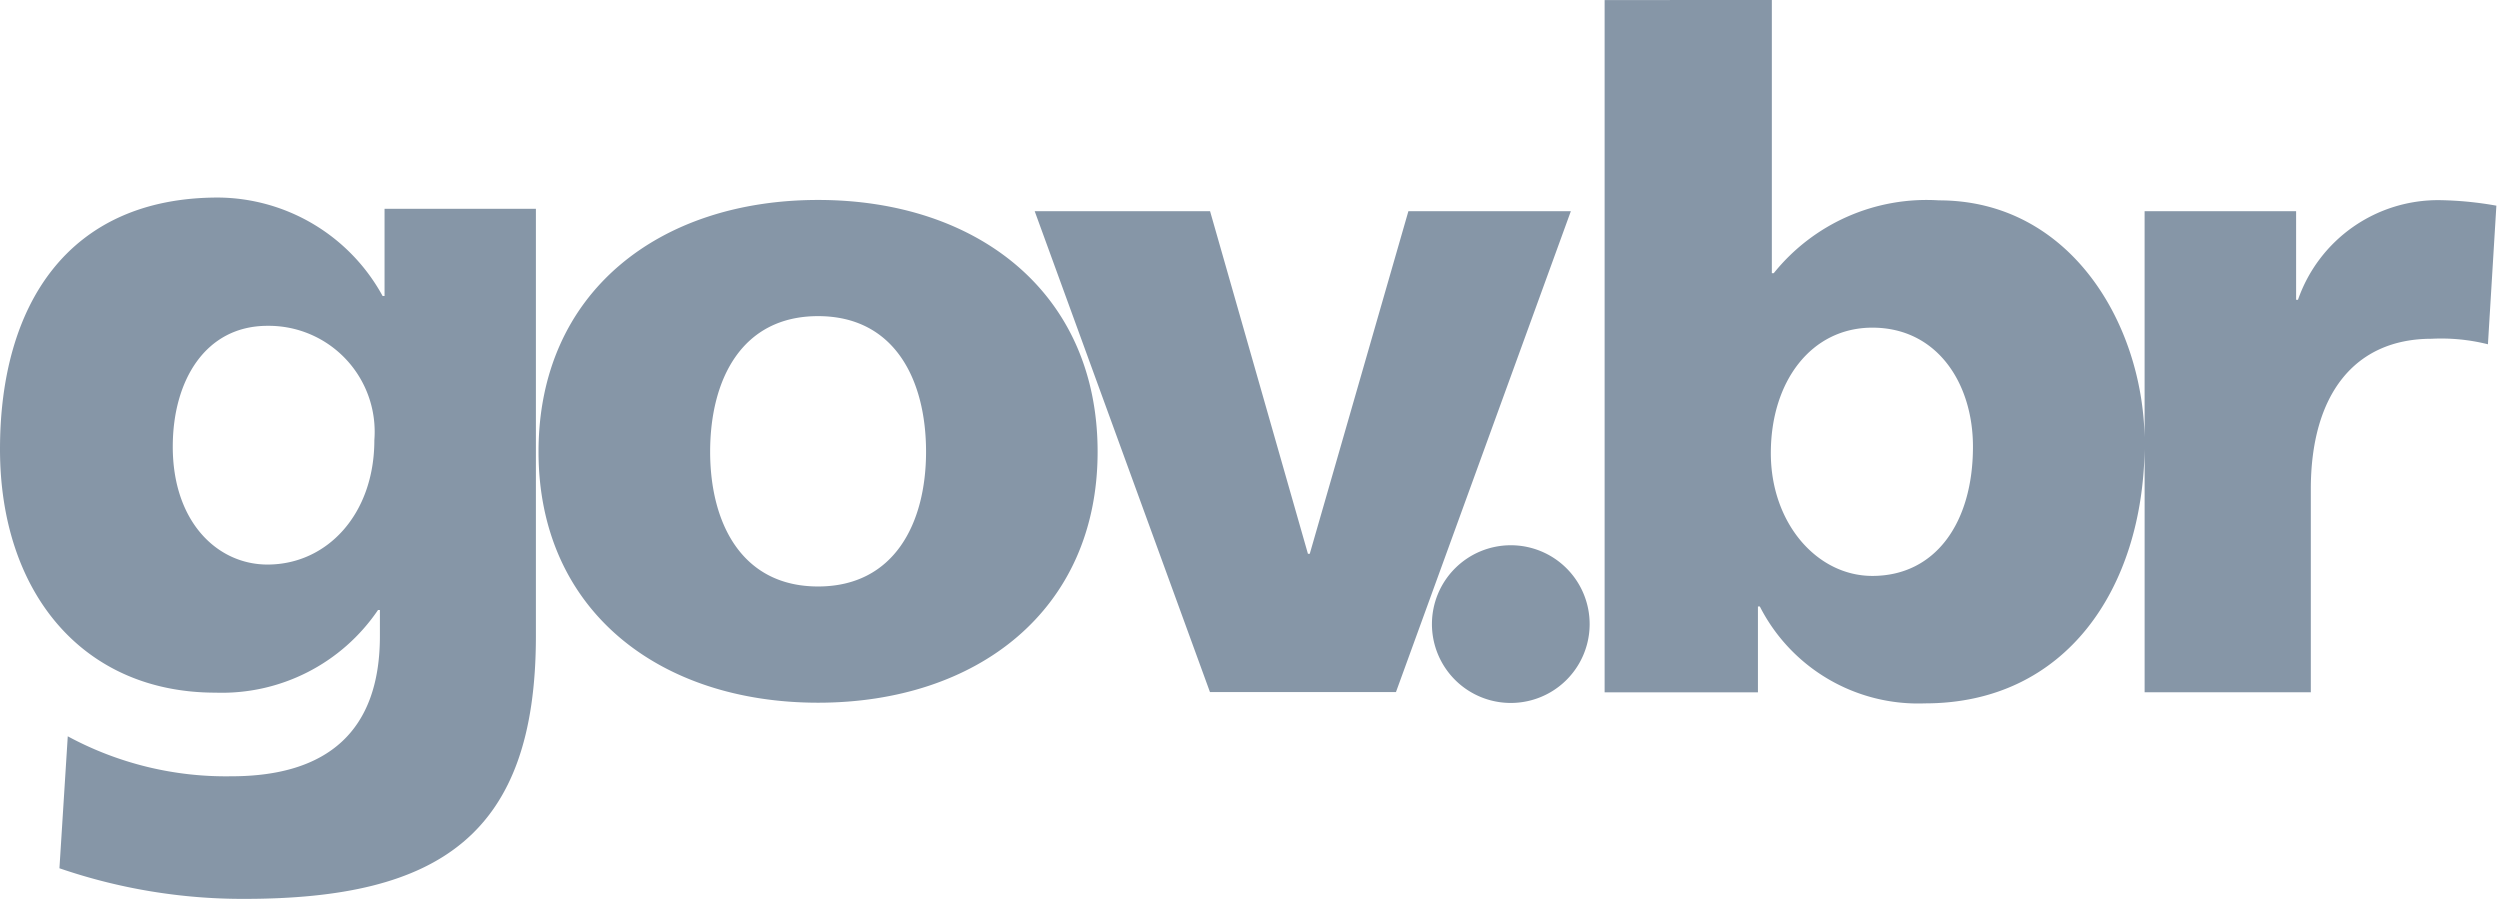 <?xml version="1.0" encoding="UTF-8"?>
<svg width="178" height="64" viewBox="0 0 178 64" xmlns="http://www.w3.org/2000/svg" focusable="false" role="presentation">
    <path d="M19.044 40.196c4.235 0 7.61-3.573 7.61-8.862a7.544 7.544 0 0 0-7.61-8.135c-4.426 0-6.743 3.904-6.743 8.6-.003 5.357 3.17 8.397 6.743 8.397Zm19.112 5.091C38.156 59.437 31.284 64 17.392 64a40.16 40.16 0 0 1-13.16-2.18l.593-9.395a23.677 23.677 0 0 0 11.643 2.846c6.879 0 10.581-3.238 10.581-9.984V43.43h-.133a13.429 13.429 0 0 1-11.574 5.887C5.882 49.317 0 42.178 0 31.985c0-10.254 4.825-17.92 15.54-17.92a13.454 13.454 0 0 1 11.703 7.012h.137v-6.21h10.776v30.42Zm69.411-6.465a5.612 5.612 0 0 1 5.616 5.605v.01a5.614 5.614 0 1 1-11.229-.003 5.615 5.615 0 0 1 5.613-5.612Zm-49.32-24.585c11.3 0 19.903 6.57 19.903 17.928 0 11.301-8.602 17.868-19.903 17.868-11.301 0-19.904-6.567-19.904-17.868 0-11.365 8.603-17.928 19.904-17.928Zm27.909.799 6.969 24.394h.13l7.023-24.394h11.567L99.392 49.277H86.15L73.67 15.036h12.485Zm-27.91 7.473c-5.454 0-7.684 4.533-7.684 9.656 0 5.06 2.234 9.592 7.685 9.592 5.45 0 7.688-4.533 7.688-9.592 0-5.123-2.234-9.656-7.688-9.656ZM126.155 0v19.454h.133a13.958 13.958 0 0 1 11.765-5.188c9.31 0 14.479 8.71 14.643 16.88v-16.11h10.787v6.31h.133a10.559 10.559 0 0 1 10.118-7.095 24.96 24.96 0 0 1 4.008.393l-.601 9.869a13.667 13.667 0 0 0-4.008-.393c-5.52 0-8.603 4.009-8.603 10.711v14.46h-11.833V31.98c-.154 9.923-5.593 18.1-15.637 18.1a12.652 12.652 0 0 1-11.762-6.901h-.133v6.116h-10.916V.004L126.154 0Zm7.156 23.329c-4.335 0-7.228 3.806-7.228 8.934 0 4.993 3.288 8.742 7.228 8.742 4.469 0 7.164-3.749 7.164-9.203 0-4.53-2.562-8.473-7.164-8.473Z" fill="#8696A7"/>
</svg>
